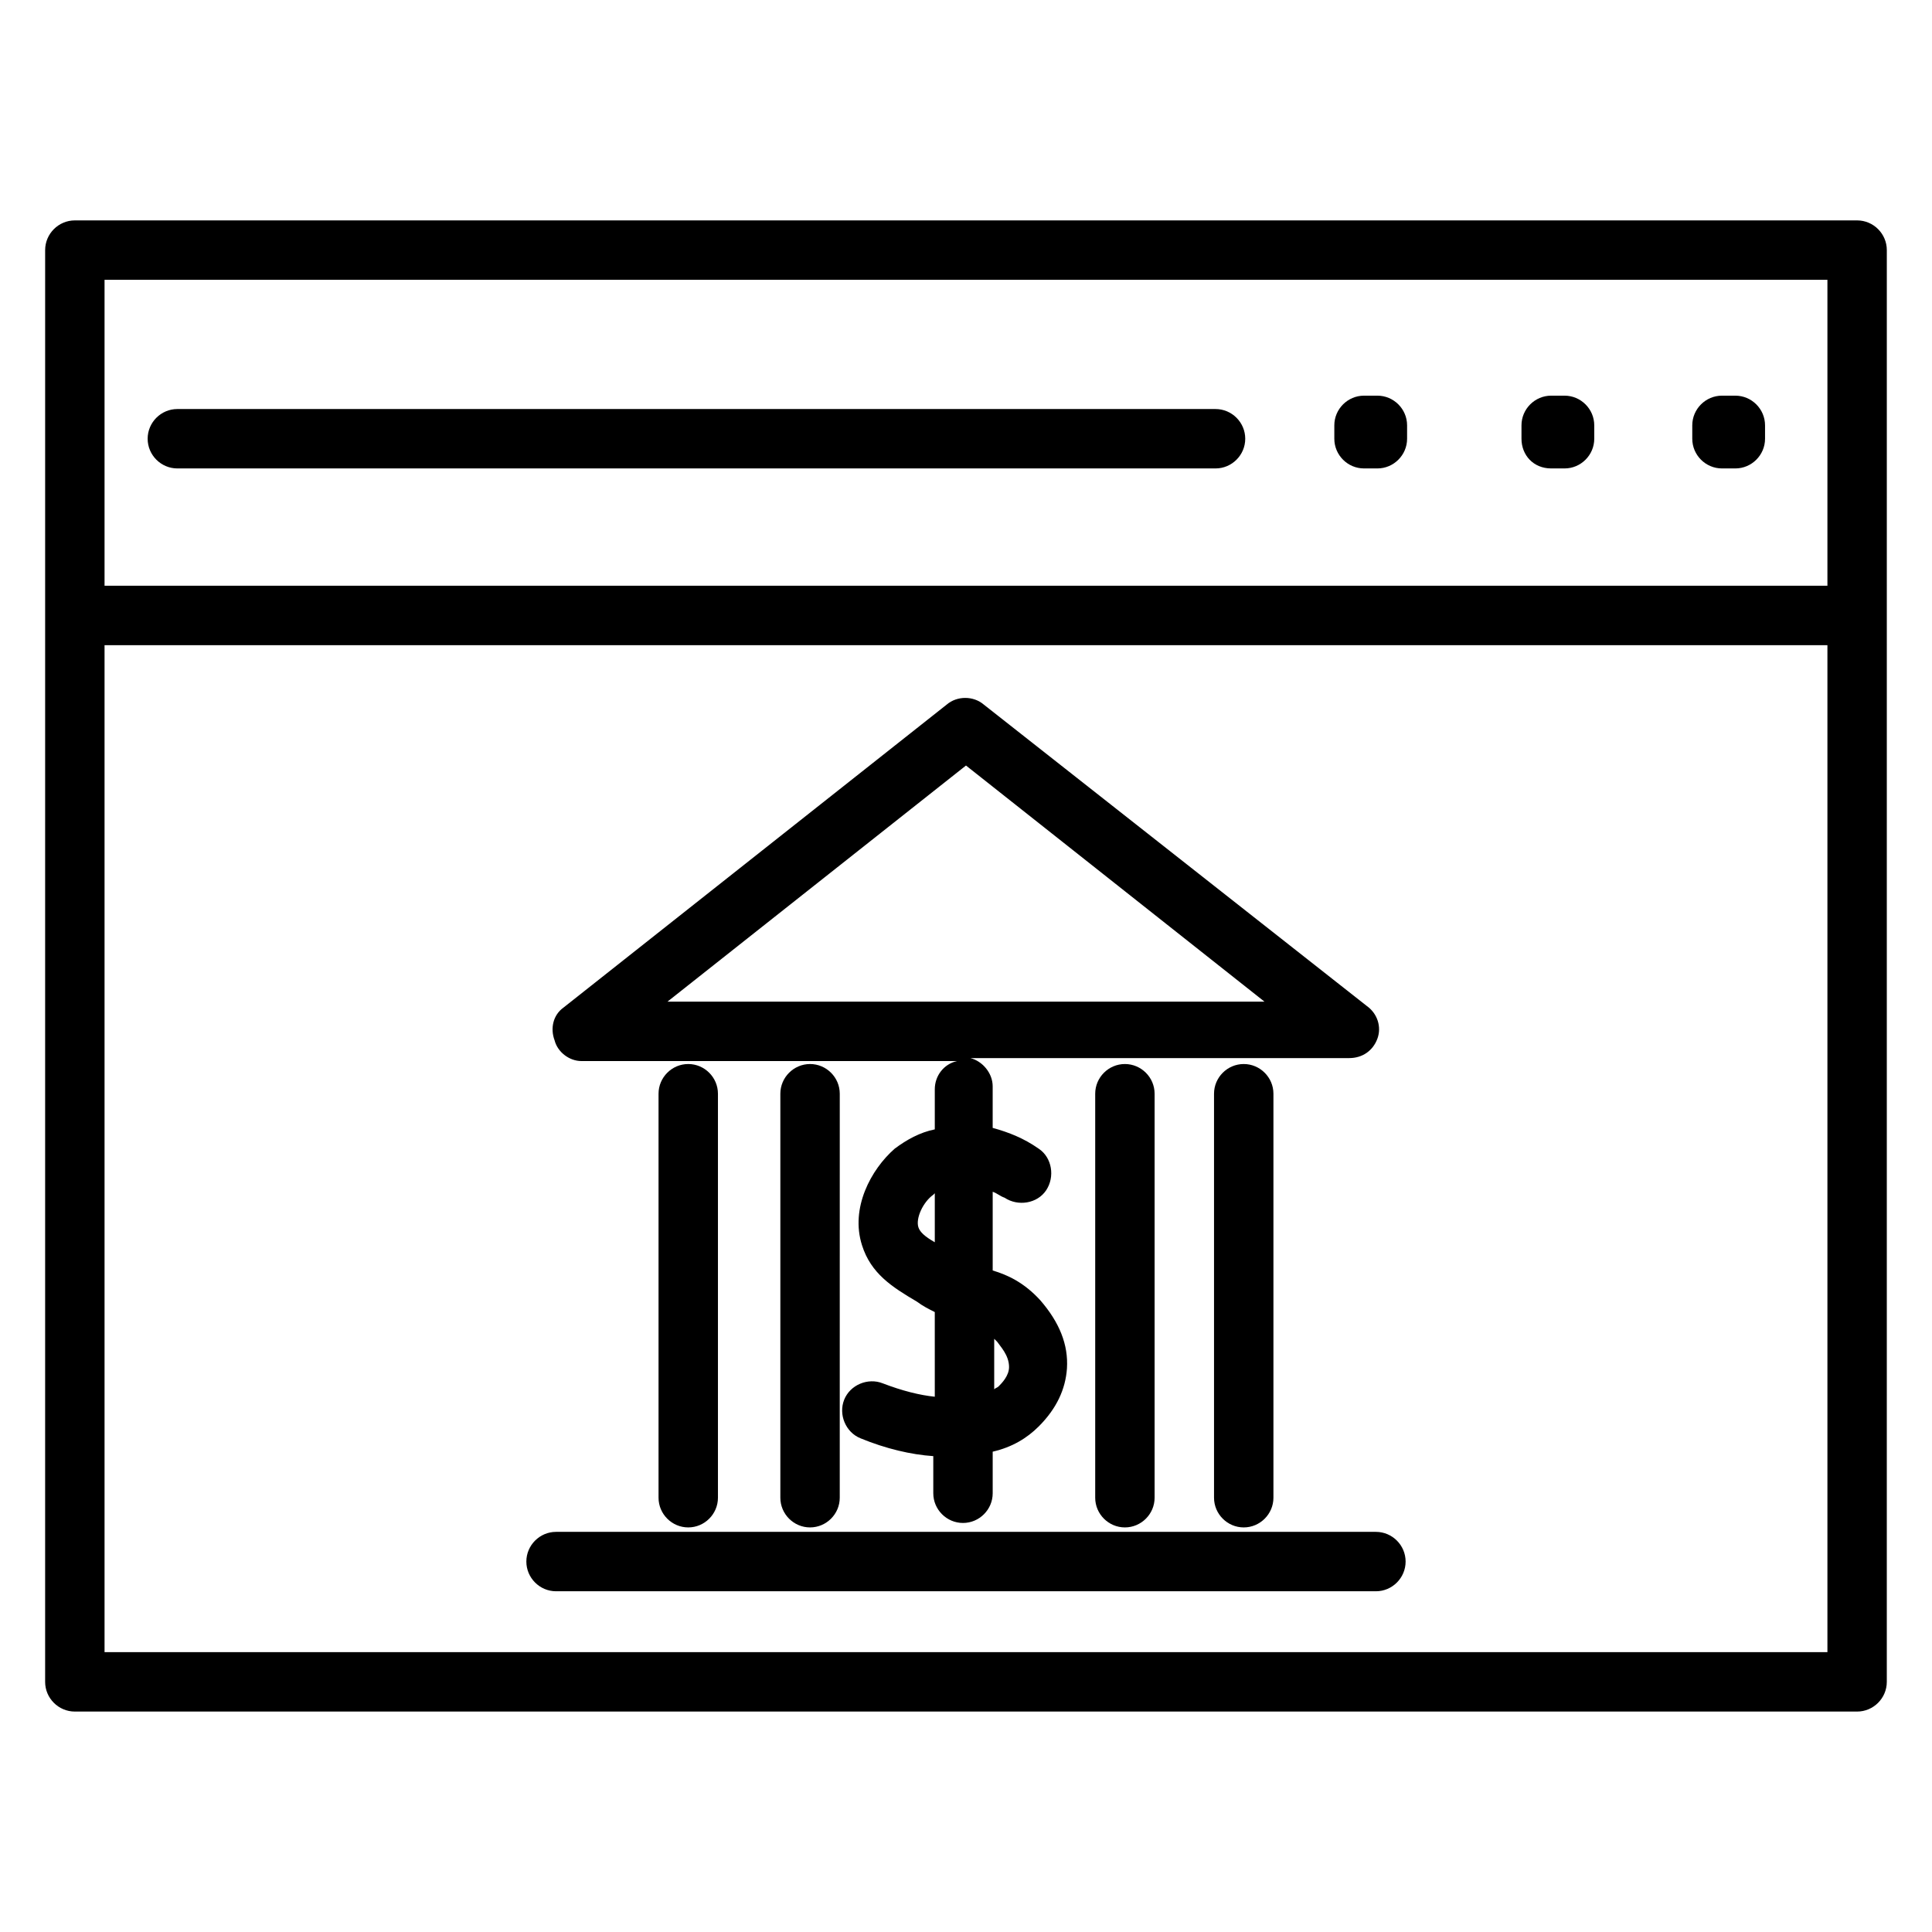 <?xml version="1.0" encoding="UTF-8"?>
<!-- Uploaded to: SVG Repo, www.svgrepo.com, Generator: SVG Repo Mixer Tools -->
<svg fill="#000000" width="800px" height="800px" version="1.1" viewBox="144 144 512 512" xmlns="http://www.w3.org/2000/svg">
 <g>
  <path d="m155.96 589.71c0 4.328 3.543 7.871 7.871 7.871h472.32c4.328 0 7.871-3.543 7.871-7.871l0.004-379.43c0-4.328-3.543-7.871-7.871-7.871h-472.32c-4.328 0-7.871 3.543-7.871 7.871zm15.746-7.871v-266.86h456.58v266.86zm456.58-363.69v81.082h-456.58v-81.082z"/>
  <path d="m191 268.14h275.13c4.328 0 7.871-3.543 7.871-7.871s-3.543-7.871-7.871-7.871h-275.13c-4.328 0-7.871 3.543-7.871 7.871 0 4.332 3.543 7.871 7.871 7.871z"/>
  <path d="m600.34 268.14h3.543c4.328 0 7.871-3.543 7.871-7.871v-3.543c0-4.328-3.543-7.871-7.871-7.871h-3.543c-4.328 0-7.871 3.543-7.871 7.871v3.543c0 4.332 3.543 7.871 7.871 7.871z"/>
  <path d="m555.08 268.14h3.543c4.328 0 7.871-3.543 7.871-7.871v-3.543c0-4.328-3.543-7.871-7.871-7.871h-3.543c-4.328 0-7.871 3.543-7.871 7.871v3.543c0 4.332 3.148 7.871 7.871 7.871z"/>
  <path d="m505.48 268.14h3.543c4.328 0 7.871-3.543 7.871-7.871v-3.543c0-4.328-3.543-7.871-7.871-7.871h-3.543c-4.328 0-7.871 3.543-7.871 7.871v3.543c0 4.332 3.539 7.871 7.871 7.871z"/>
  <path d="m508.63 549.96h-217.27c-4.328 0-7.871 3.543-7.871 7.871s3.543 7.871 7.871 7.871h217.27c4.328 0 7.871-3.543 7.871-7.871s-3.543-7.871-7.871-7.871z"/>
  <path d="m298.05 425.19h99.582c-3.543 0.789-5.902 3.938-5.902 7.477v10.629c-3.938 0.789-7.477 2.754-10.629 5.117-6.297 5.512-11.809 15.742-8.66 25.586 2.363 7.477 7.871 11.02 14.562 14.957 1.574 1.18 3.148 1.969 4.723 2.754l0.004 22.438c-3.938-0.395-8.66-1.574-13.777-3.543-3.938-1.574-8.66 0.395-10.234 4.328-1.574 3.938 0.395 8.66 4.328 10.234 6.691 2.754 13.383 4.328 19.285 4.723v9.84c0 4.328 3.543 7.871 7.871 7.871s7.871-3.543 7.871-7.871v-11.02c5.117-1.18 9.055-3.543 12.203-6.691 4.723-4.723 7.086-9.84 7.477-15.352 0.395-6.297-1.969-12.203-7.086-18.105-4.328-4.723-8.66-6.691-12.594-7.871v-20.859c1.18 0.395 1.969 1.18 3.148 1.574 3.543 2.363 8.66 1.574 11.02-1.969 2.363-3.543 1.574-8.66-1.969-11.02-3.938-2.754-7.871-4.328-12.203-5.512v-11.02c0-3.543-2.754-6.691-5.902-7.477h100.37c3.543 0 6.297-1.969 7.477-5.117 1.18-3.148 0-6.691-2.754-8.66l-101.54-79.902c-2.754-2.363-7.086-2.363-9.84 0l-101.55 80.293c-2.754 1.969-3.543 5.512-2.363 8.66 0.789 3.148 3.938 5.508 7.086 5.508zm89.348 44.086c-0.789-2.363 1.18-6.691 3.938-8.66l0.395-0.395v12.988c-2.758-1.574-3.938-2.754-4.332-3.934zm20.863 30.305c0.789 1.18 3.148 3.543 3.148 6.691 0 2.363-1.969 4.328-2.754 5.117-0.395 0.395-0.789 0.395-1.18 0.789v-13.383c-0.004 0 0.391 0.395 0.785 0.785zm-8.266-152.71 79.113 62.582h-158.23z"/>
  <path d="m318.52 433.85v107.06c0 4.328 3.543 7.871 7.871 7.871s7.871-3.543 7.871-7.871v-107.06c0-4.328-3.543-7.871-7.871-7.871s-7.871 3.543-7.871 7.871z"/>
  <path d="m350.8 433.85v107.06c0 4.328 3.543 7.871 7.871 7.871s7.871-3.543 7.871-7.871l0.004-107.06c0-4.328-3.543-7.871-7.871-7.871-4.332 0-7.875 3.543-7.875 7.871z"/>
  <path d="m434.24 433.85v107.06c0 4.328 3.543 7.871 7.871 7.871s7.871-3.543 7.871-7.871v-107.06c0-4.328-3.543-7.871-7.871-7.871s-7.871 3.543-7.871 7.871z"/>
  <path d="m465.73 433.85v107.06c0 4.328 3.543 7.871 7.871 7.871 4.328 0 7.871-3.543 7.871-7.871v-107.06c0-4.328-3.543-7.871-7.871-7.871-4.328 0-7.871 3.543-7.871 7.871z"/>
 </g>
</svg>